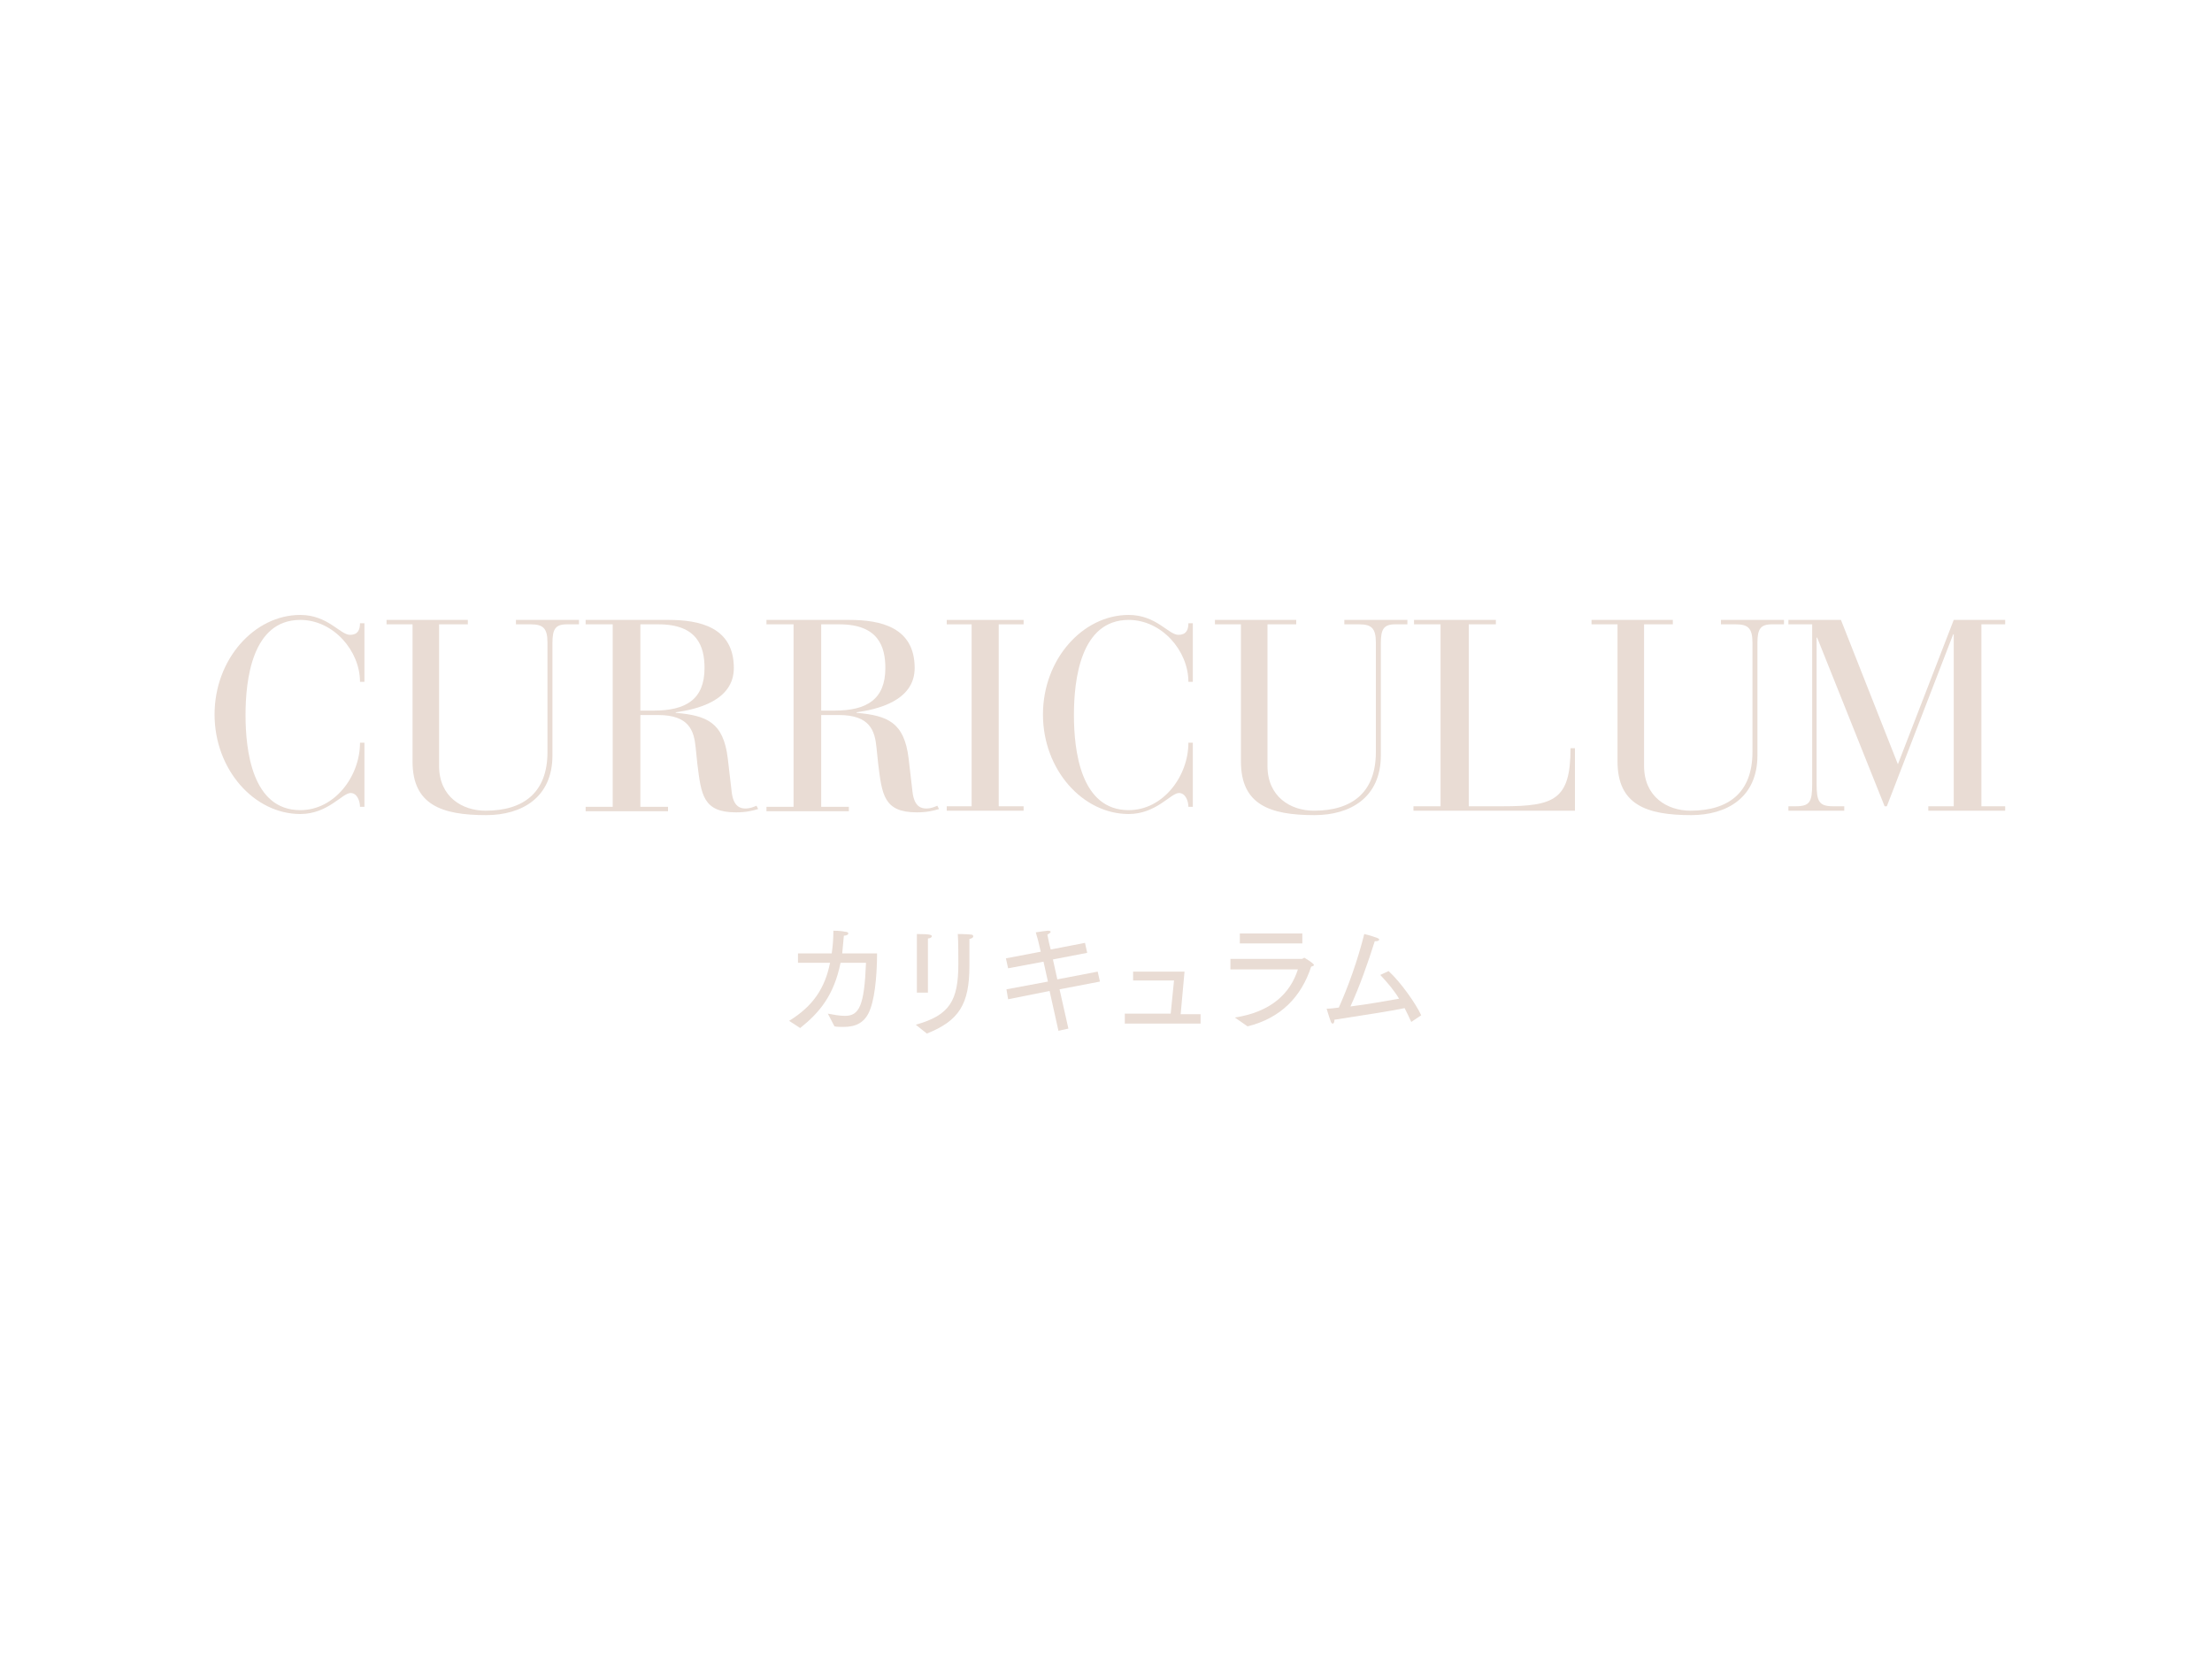 <?xml version="1.0" encoding="utf-8"?>
<!-- Generator: Adobe Illustrator 26.3.1, SVG Export Plug-In . SVG Version: 6.00 Build 0)  -->
<svg version="1.1" xmlns="http://www.w3.org/2000/svg" xmlns:xlink="http://www.w3.org/1999/xlink" x="0px" y="0px" width="400px"
	 height="300px" viewBox="0 0 400 300" style="enable-background:new 0 0 400 300;" xml:space="preserve">
<style type="text/css">
	.st0{display:none;}
	.st1{display:inline;}
	.st2{fill:#E9DCD4;}
</style>
<g id="XXXXX-title-course" class="st0">
	<g class="st1">
		<g>
			<path class="st2" d="M149.6,182.1h12.2v-8.3h-12.1v-1.9h14.1V185h-2v-1h-12.2V182.1z"/>
			<path class="st2" d="M169.4,176.2h17.5v1.9h-17.5V176.2z"/>
			<path class="st2" d="M188.4,184.1c7.1-2.8,10.1-7.8,11.9-11.6l-9,0v-1.7l9.9-0.1c0.2,0,0.3-0.1,0.4-0.1c0,0,0.1,0,0.2,0.1
				c1.2,0.8,1.4,1,1.4,1.2c0,0.2-0.3,0.3-0.6,0.3c-0.9,1.7-2,3.8-3.4,5.8c2.1,1.5,5.1,4.1,6.9,6.1l-1.8,1.4
				c-1.6-2.2-4.1-4.6-6.1-6.1c-2,2.4-4.5,4.7-7.9,6.1L188.4,184.1z"/>
			<path class="st2" d="M209.4,186.1c1.4-2.9,1.7-6.5,1.7-6.5s0.9,0.2,1.7,0.3c0.2,0,0.3,0.2,0.3,0.3c0,0.2-0.2,0.3-0.6,0.3
				c0,0.3-0.3,2.9-1.4,5.8L209.4,186.1z M213.3,177.9c-0.8,0.1-1.7,0.3-2.6,0.4c0,0.4-0.2,0.7-0.4,0.7c-0.1,0-0.3-0.2-0.4-0.5
				c-0.2-0.8-0.4-1.7-0.4-1.7c0.5,0,1.1,0,1.7-0.1c0.5-0.6,1-1.3,1.4-2c-0.6-0.8-1.6-2-2.8-2.9l0.9-1.2c0.2,0.2,0.4,0.4,0.7,0.6
				c1-1.4,2.1-4.3,2.1-4.3s1,0.4,1.7,0.9c0.1,0.1,0.2,0.2,0.2,0.3c0,0.1-0.1,0.2-0.3,0.2c-0.1,0-0.2,0-0.3,0
				c-0.1,0.2-1.4,2.7-2.3,3.9c0.4,0.5,0.8,0.9,1.1,1.3c1.2-1.9,2.1-3.7,2.4-4.3c0,0,1,0.5,1.6,0.9c0.2,0.1,0.3,0.3,0.3,0.4
				s-0.1,0.2-0.3,0.2c-0.1,0-0.2,0-0.3,0c-0.2,0.4-2.3,3.6-4,6c1.2-0.1,2.2-0.3,3-0.4c-0.3-0.9-0.6-1.7-0.9-2.3l1.2-0.6
				c0,0,0.6,1.2,1.1,2.7c4.4-1.3,5.1-4.6,5.2-6.5h-4.1v-1.6h11c-0.1,6.4-0.4,8.9-4,8.9c-0.3,0-0.7,0-1.1-0.1l-1.2-2
				c0.7,0.1,1.5,0.3,2.3,0.3c0.9,0,1.7-0.3,1.9-1.4c0.3-1.1,0.4-2.8,0.4-4.1h-3.4c-0.1,2.4-1,5.8-5.1,7.7l-1.7-1.1
				c0.3,0.8,0.6,1.7,0.8,2.5l-1.4,0.6c-0.1-0.5-0.2-1.2-0.4-1.8c-0.4,0.1-1,0.2-1.6,0.3l0,9.9h-1.6L213.3,177.9z M216.6,185.3
				c-0.3-2.9-1.2-5.3-1.2-5.3l1.4-0.4c0,0,1,2.9,1.4,5.2L216.6,185.3z M219.7,178.6h9.1v8.8h-1.7v-1.3h-5.8v1.4h-1.6V178.6z
				 M227.1,184.5v-4.3h-5.8v4.3H227.1z"/>
			<path class="st2" d="M231.8,175.6c7.3-3,10.3-8.9,10.3-8.9s1.3,0.4,1.7,0.4c0.2,0,0.3,0.1,0.3,0.3c0,0.1-0.2,0.3-0.6,0.3
				c0.9,1.3,4.1,5.2,10.2,7.4l-1.9,1.4c-5-2.2-8.2-6-9.2-7.4c-1.4,1.9-4.3,5.3-9.1,7.7L231.8,175.6z M232,186.3
				c6.3-1.4,6.6-5.4,6.6-8.6c0-0.1,0-0.2,0-0.3c0-1.4-0.2-2.8-0.2-2.8s1.3,0.1,2.5,0.2c0.2,0,0.3,0.1,0.3,0.3c0,0.2-0.2,0.4-0.7,0.5
				c0,0,0,0.8,0,1.7c0,0.2,0,0.5,0,0.7c0,0,0,0.1,0,0.1c0,3.2-0.8,7.5-6.4,9.6L232,186.3z M245.2,176.5c0,0,0-1.1-0.1-1.9
				c0,0,1.8,0.1,2.3,0.1c0.3,0,0.4,0.2,0.4,0.3c0,0.2-0.2,0.3-0.6,0.4c0,0.5,0,1.3,0,1.3v10.8h-1.9V176.5z"/>
		</g>
	</g>
	<g class="st1">
		<g>
			<path class="st2" d="M131.2,123.3h-0.8c0-5.6-4.8-11.2-10.8-11.2c-8.7,0-9.9,10.8-9.9,17.2s1.2,17.2,9.9,17.2
				c6.2,0,10.8-6.1,10.8-12.2h0.8v11.6h-0.8c0-1-0.5-2.5-1.7-2.5c-1.5,0-4.1,3.8-9.1,3.8c-8.3,0-15.5-8-15.5-18s7.2-18,15.5-18
				c5,0,7.2,3.6,9,3.6c1.4,0,1.8-0.9,1.8-2.1h0.8V123.3z"/>
			<path class="st2" d="M152.3,111.4c8.3,0,15.5,8,15.5,18s-7.2,18-15.5,18s-15.5-8-15.5-18S144.1,111.4,152.3,111.4z M152.3,146.6
				c8.7,0,9.9-10.8,9.9-17.2s-1.2-17.2-9.9-17.2s-9.9,10.8-9.9,17.2S143.6,146.6,152.3,146.6z"/>
			<path class="st2" d="M170.5,112.1h14.8v0.8h-5.2v25.6c0,5.6,4.2,8.1,8.4,8.1c6.9,0,11.2-3.3,11.2-10.6v-19.8c0-2.6-0.8-3.3-3-3.3
				H194v-0.8h11.4v0.8h-2.2c-2.1,0-2.6,0.9-2.6,3.4v20.3c0,7.6-5.5,10.8-12,10.8c-8.1,0-13.3-1.9-13.3-9.7v-24.8h-4.7V112.1z"/>
			<path class="st2" d="M211.5,112.9h-4.9v-0.8h15c5.6,0,11.8,1.3,11.8,8.7c0,6-6.9,7.5-10.5,8v0.1c5.6,0.5,8.6,1.7,9.4,8.2l0.7,6
				c0.3,2.9,1.7,3.1,2.5,3.1c0.9,0,1.5-0.3,2-0.5l0.3,0.6c-1,0.3-2.2,0.6-4,0.6c-6,0-6.3-3.2-7-8.8l-0.3-2.9
				c-0.3-3.1-1.2-5.9-6.8-5.9h-3.2v16.6h5v0.8h-14.9v-0.8h4.9V112.9z M216.5,128.5h2.4c5.8,0,9.2-2,9.2-7.7c0-3.9-1.3-7.9-8.3-7.9
				h-3.3V128.5z"/>
			<path class="st2" d="M240.7,134.5h0.8c0,8.2,4.9,12.1,10.7,12.1c4.7,0,8.1-3,8.1-7.4c0-5.1-2.6-6.6-8.3-7.5
				c-7.7-1.2-11.3-2.5-11.3-10.7c0-5.6,3.7-9.7,9.2-9.7c5,0,7,3,8.6,3c1.1,0,1.3-1.2,1.4-1.9h0.8v10.3h-0.8
				c-0.4-5.6-3.5-10.6-10-10.6c-4.2,0-7.1,2.7-7.1,7.3c0,4.4,1.7,5.4,9.8,6.9c7.2,1.3,10.1,3.6,10.1,9.9c0,6.4-3.5,11.2-10.6,11.2
				c-4.9,0-7.5-2.5-9.3-2.5c-1.2,0-1.2,1.2-1.2,2.1h-0.8V134.5z"/>
			<path class="st2" d="M270.5,112.9h-4.3v-0.8h26.1l0.6,8.3h-0.8c0-5.6-3.7-7.5-8.9-7.5h-7.7v15.8h3.7c5.1,0,5.6-3.1,5.6-6.3h0.8
				v13h-0.8c0-3.7-0.5-6-5.6-6h-3.6v16.4h6.7c7.9,0,11.8-0.9,11.8-9.3h0.8v10h-28.6v-0.8h4.3V112.9z"/>
		</g>
	</g>
</g>
<g id="XXXXX-title-career" class="st0">
	<g class="st1">
		<g>
			<path class="st2" d="M126.5,178.9l7.5-1.4l-0.8-3.6l-6.4,1.2l-0.4-1.8l6.3-1.2l-0.4-1.7c0,0-0.3-1.2-0.5-1.8
				c0.6-0.1,2-0.3,2.2-0.3c0.3,0,0.5,0.1,0.5,0.2s-0.2,0.3-0.6,0.5c0.1,0.5,0.3,1.5,0.3,1.5l0.3,1.2l6.2-1.2l0.4,1.8l-6.2,1.2
				l0.8,3.6l7.3-1.4l0.4,1.8l-7.3,1.4l1.6,7.1l-1.8,0.4l-1.6-7.2l-7.5,1.5L126.5,178.9z"/>
			<path class="st2" d="M153.2,178.3c-1.6,0.4-3.2,0.8-4,1l-0.5-1.6c0.9-0.2,2.5-0.6,4.3-0.9l-0.5-2.2c0,0-0.2-1-0.4-1.4
				c0,0,1.5-0.2,2-0.2c0,0,0.1,0,0.1,0c0.3,0,0.4,0.1,0.4,0.2c0,0.2-0.2,0.3-0.5,0.5c0.1,0.5,0.2,1.2,0.2,1.2l0.3,1.5
				c3-0.7,5.8-1.4,5.9-1.4c0.2,0,0.2-0.2,0.4-0.2c0.1,0,1.6,0.6,1.6,0.9c0,0.1-0.2,0.3-0.4,0.3c-1,2.1-2.5,4.4-3.6,5.5l-2-0.5
				c1.2-1.1,2.4-2.4,3.4-4.3c-1,0.3-2.9,0.7-4.9,1.2l1.9,8.6l-1.7,0.3L153.2,178.3z"/>
			<path class="st2" d="M169.4,185.3c6.1-1.7,7.7-4.3,7.7-11c0-0.8,0-4.1-0.1-5.4c0,0,1.5,0,2.4,0.1c0.3,0,0.4,0.2,0.4,0.3
				c0,0.2-0.2,0.4-0.7,0.5c0,0.6,0,1.1,0,1.6c0,0.2,0,0.4,0,0.7c0,0.7,0,1.6,0,2c0,0.2,0,0.4,0,0.6c0,6.9-1.9,9.9-7.7,12.2
				L169.4,185.3z M169.6,171.7c0,0,0-0.3,0-0.7c0-0.6,0-1.5,0-2.1c2.6,0,2.7,0.2,2.7,0.4c0,0.2-0.3,0.4-0.7,0.4c0,0.7,0,1.9,0,1.9
				v7.9h-2V171.7z"/>
			<path class="st2" d="M185.4,184.8c4.6-2.1,6.8-5.8,6.8-9.9c0-0.6,0-1.2-0.1-1.7c0,0,1.9,0,2.3,0.1c0.4,0.1,0.6,0.2,0.6,0.3
				c0,0.2-0.3,0.4-0.7,0.5c0,0.5,0,1,0,1.5c0,0.1,0,0.2,0,0.3c2-0.9,4.6-2.7,5.6-4.4l-13.8,0v-1.8l15,0c0.2,0,0.3-0.2,0.4-0.2
				c0.2,0,1.5,1,1.5,1.3c0,0.2-0.3,0.3-0.6,0.3c-1.4,2.4-3.9,4.8-6.8,6.3l-1.4-0.9c-0.5,4.1-3.1,7.4-6.5,9.7L185.4,184.8z"/>
			<path class="st2" d="M221.1,169.2h1.8l-7.6,16.8h-1.8L221.1,169.2z"/>
			<path class="st2" d="M231.7,186.3c4.6-0.4,7.6-2,8-2.3c0,0,0.9,0.6,1.2,0.9c0.2,0.2,0.3,0.3,0.3,0.4c0,0.1-0.2,0.2-0.3,0.2
				c-0.2,0-0.3,0-0.5-0.1c0,0-3.2,1.8-7.1,2.4L231.7,186.3z M238.3,172.8c0,0-2.2,1.1-4.6,1.9c0,0,0,0,0,0.1c0,0.3-0.1,0.5-0.2,0.5
				c-0.1,0-0.2-0.1-0.4-0.3c-0.3-0.4-0.8-1.6-0.8-1.6c2.8-0.6,5.9-2.2,5.9-2.2L238.3,172.8z M234.1,167.6c0,0,2.6,0.8,4.4,1.9
				l-1,1.3c-1.9-1.2-4.4-2-4.4-2L234.1,167.6z M235.9,175.6h13.4v8.4h-1.6v-0.6h-10.1v0.6h-1.6V175.6z M236.4,174
				c5.4-0.1,7.3-1.8,7.3-3.3c0-0.2,0-0.7,0-0.7s1.2,0,2,0.1c0.3,0,0.3,0.1,0.3,0.2c0,0.1-0.2,0.3-0.6,0.3c0,0,0,0,0,0c0,0,0,0,0,0
				c0,0,0,0.1,0,0.2c0.1,1.2,1.4,2.9,7.8,3.2l-1.9,1.4c-4-0.3-5.8-1.7-6.6-2.9c-0.9,1.3-2.7,2.6-6.5,2.9L236.4,174z M247.6,177.9
				v-1.1h-10.1v1.1H247.6z M247.6,180.1v-1.1h-10.1v1.1H247.6z M247.6,182.3v-1.1h-10.1v1.1H247.6z M238.1,171
				c2.7-1.6,3.7-4.2,3.7-4.2s1,0.1,1.7,0.2c0.3,0,0.5,0.2,0.5,0.3c0,0.1-0.2,0.3-0.7,0.3c0,0-0.1,0.3-0.4,0.6h7.6
				c0.1,0,0.3-0.1,0.4-0.1s1.4,0.9,1.4,1.1c0,0.1-0.2,0.2-0.5,0.3c0,0-1.5,1.7-2.8,2.4l-1.7-0.6c1.4-0.8,2.5-1.7,2.5-1.7h-7.8
				c-0.5,0.7-1.1,1.4-1.8,1.9L238.1,171z M245,184.1c1.4,0.6,3.7,1.6,7.9,2l-1.6,1.4c-3.4-0.5-5.9-1.5-7.4-2.3L245,184.1z"/>
			<path class="st2" d="M258.5,183.1c0-2.3,0.1-6,0.2-8c-0.4,1.4-1.4,4.3-2.5,6.1l-1.7-0.6c1.9-2.4,3.3-6.5,3.7-7.9h-2.6v-1.6h3
				v-2.4c0,0,0-1.3-0.1-1.9c0,0,1.2,0.1,1.9,0.1c0.3,0,0.5,0.1,0.5,0.3s-0.2,0.3-0.6,0.4l0,1v2.5h2.3v1.6h-2.3
				c0.4,0.9,1.5,2.9,3.1,4.8l-1.6,0.6c-0.7-1.3-1.4-2.8-1.7-3.7c0.1,2,0.2,7,0.2,8.8v4.4h-1.7V183.1z M260.8,179.1
				c3.1-0.8,5.4-2.2,7.1-3.7c-1.1-1.3-1.7-2.5-2-3.3c-0.7,0.9-1.5,1.8-2.6,2.8l-1.7-0.7c3.7-2.6,5.1-7.1,5.1-7.1s1.2,0.3,1.6,0.4
				c0.3,0,0.4,0.2,0.4,0.3c0,0.1-0.2,0.3-0.7,0.3c-0.1,0.3-0.3,0.6-0.4,1h4.8c0.1,0,0.2-0.1,0.3-0.1c0,0,0.1,0,0.1,0
				c1.1,0.9,1.1,0.9,1.1,1c0,0.2-0.2,0.3-0.6,0.4c-1,1.9-2,3.5-3.4,5c1.4,1.2,3.5,2.3,6.4,2.9l-1.7,1.5c-2.6-0.9-4.4-2-5.8-3.2
				c-1.6,1.5-3.6,2.8-6.4,3.8L260.8,179.1z M264.5,179.6h8.8v7.7h-1.6v-1h-5.6v1.1h-1.6V179.6z M271.7,184.9v-3.8h-5.6v3.8H271.7z
				 M266.9,170.4c0,0.1-0.1,0.2-0.1,0.3c0.2,0.6,0.8,2.1,2.2,3.6c1.3-1.5,2.1-3,2.5-3.9H266.9z"/>
		</g>
	</g>
	<g class="st1">
		<g>
			<path class="st2" d="M132.2,123.3h-0.8c0-5.6-4.8-11.2-10.8-11.2c-8.7,0-9.9,10.8-9.9,17.2s1.2,17.2,9.9,17.2
				c6.2,0,10.8-6.1,10.8-12.2h0.8v11.6h-0.8c0-1-0.5-2.5-1.7-2.5c-1.5,0-4.1,3.8-9.1,3.8c-8.3,0-15.5-8-15.5-18s7.2-18,15.5-18
				c5,0,7.2,3.6,9,3.6c1.4,0,1.8-0.9,1.8-2.1h0.8V123.3z"/>
			<path class="st2" d="M152.8,135.5h-10.5l-2,6.2c-0.3,1-0.7,2.2-0.7,3c0,0.7,0.6,1.2,2.2,1.2h2.5v0.8h-10.1v-0.8h1.6
				c1.5,0,2.2-0.1,3.1-2.9l10.5-31.6h0.5l11.9,34.5h4.1v0.8h-14.4v-0.8h4.8L152.8,135.5z M147.5,119.8L147.5,119.8l-4.9,14.8h9.9
				L147.5,119.8z"/>
			<path class="st2" d="M172.5,112.9h-4.9v-0.8h15c5.6,0,11.8,1.3,11.8,8.7c0,6-6.9,7.5-10.5,8v0.1c5.6,0.5,8.6,1.7,9.4,8.2l0.7,6
				c0.3,2.9,1.7,3.1,2.5,3.1c0.9,0,1.5-0.3,2-0.5l0.3,0.6c-1,0.3-2.2,0.6-4,0.6c-6,0-6.3-3.2-7-8.8l-0.3-2.9
				c-0.3-3.1-1.2-5.9-6.8-5.9h-3.2v16.6h5v0.8h-14.9v-0.8h4.9V112.9z M177.5,128.5h2.4c5.8,0,9.2-2,9.2-7.7c0-3.9-1.3-7.9-8.3-7.9
				h-3.3V128.5z"/>
			<path class="st2" d="M204.2,112.9h-4.3v-0.8H226l0.6,8.3h-0.8c0-5.6-3.7-7.5-8.9-7.5h-7.7v15.8h3.7c5.1,0,5.6-3.1,5.6-6.3h0.8v13
				h-0.8c0-3.7-0.5-6-5.6-6h-3.6v16.4h6.7c7.9,0,11.8-0.9,11.8-9.3h0.8v10h-28.6v-0.8h4.3V112.9z"/>
			<path class="st2" d="M236.8,112.9h-4.3v-0.8h26.1l0.6,8.3h-0.8c0-5.6-3.7-7.5-8.9-7.5h-7.7v15.8h3.7c5.1,0,5.6-3.1,5.6-6.3h0.8
				v13h-0.8c0-3.7-0.5-6-5.6-6h-3.6v16.4h6.7c7.9,0,11.8-0.9,11.8-9.3h0.8v10h-28.6v-0.8h4.3V112.9z"/>
			<path class="st2" d="M270.5,112.9h-4.9v-0.8h15c5.6,0,11.8,1.3,11.8,8.7c0,6-6.9,7.5-10.5,8v0.1c5.6,0.5,8.6,1.7,9.4,8.2l0.7,6
				c0.3,2.9,1.7,3.1,2.5,3.1c0.9,0,1.5-0.3,2-0.5l0.3,0.6c-1,0.3-2.2,0.6-4,0.6c-6,0-6.3-3.2-7-8.8l-0.3-2.9
				c-0.3-3.1-1.2-5.9-6.8-5.9h-3.2v16.6h5v0.8h-14.9v-0.8h4.9V112.9z M275.5,128.5h2.4c5.8,0,9.2-2,9.2-7.7c0-3.9-1.3-7.9-8.3-7.9
				h-3.3V128.5z"/>
		</g>
	</g>
</g>
<g id="XXXXX-title-class" class="st0">
	<g class="st1">
		<g>
			<path class="st2" d="M177.5,185.5c0.5,0.1,1.1,0.2,1.6,0.2c0.8,0,1.4-0.2,1.4-0.9v-5.6c-0.6,0.3-1.2,0.5-1.8,0.7
				c0,0.1,0,0.2,0,0.3c0,0.3-0.1,0.4-0.2,0.4c-0.1,0-0.2,0-0.3-0.2c-0.3-0.4-1-1.9-1-1.9c1.1-0.3,2.2-0.7,3.2-1.1v-4.3h-2.6v-1.6
				h2.6v-2.9c0,0,0-1.1-0.1-1.6c0,0,1.4,0.1,1.9,0.1c0.3,0,0.5,0.1,0.5,0.3c0,0.1-0.2,0.3-0.6,0.4c0,0.2,0,0.9,0,0.9v2.9h2.1v1.6
				h-2.1v3.6c0.8-0.4,1.4-0.7,1.6-0.9l0,1.7c-0.5,0.3-1,0.6-1.7,0.9v4.3c0,1.1,0,2,0,2.1c0,2-1.4,2.5-3.1,2.5c-0.1,0-0.3,0-0.4,0
				L177.5,185.5z M182.6,186.1c3.1-0.5,5.4-1.7,7.1-3c-1.8-2-2.7-4-3-4.7h-1.2v-1h-1.3v-4h2.9c-0.6-1.6-1.2-2.6-1.2-2.6l1.4-0.6
				c0,0,0.8,1.4,1.4,3.2h1.7c-0.3-1.7-0.9-3-0.9-3l1.5-0.3c0,0,0.6,1.5,0.9,3.2h1.1c0.4-0.9,1-2.3,1.3-3.7c0,0,1.4,0.4,1.7,0.6
				c0.3,0.1,0.4,0.3,0.4,0.4c0,0.1-0.2,0.2-0.5,0.2c-0.1,0-0.1,0-0.2,0c-0.3,0.9-0.8,1.8-1.1,2.4h3.2v4.3h-1.7v-2.9h-10.5v2.1h8.5
				c0.1,0,0.3-0.2,0.4-0.2c0.1,0,0.9,0.6,1.1,0.9c0.1,0.1,0.1,0.2,0.1,0.2c0,0.1-0.2,0.2-0.4,0.3c0,0-0.9,2.5-3.4,5
				c1.6,1.2,3.8,2.2,6.9,2.4l-1.7,1.7c-2.7-0.5-4.8-1.7-6.3-3c-1.7,1.4-3.8,2.6-6.5,3.3L182.6,186.1z M184.2,168.3
				c0.6,0,1.2,0,1.8,0c3.3,0,7.5-0.4,9.7-1c0.1,0.1,0.9,1,1.2,1.5c0,0.1,0.1,0.2,0.1,0.2c0,0.1,0,0.2-0.2,0.2
				c-0.1,0-0.4-0.1-0.6-0.3c-2.7,0.5-7.4,0.9-10.7,0.9L184.2,168.3z M188.4,178.3c0.3,0.8,1,2.3,2.5,3.7c1.9-1.9,2.6-3.7,2.6-3.7
				L188.4,178.3z"/>
			<path class="st2" d="M201.3,185.8c4.5-0.9,7.7-3.2,9.1-4.4l-8,0.1l0-1.5h8.6v-1.5h-6.7V177h6.7v-1.4h-8v-1.3h5.3
				c-0.3-0.8-0.8-1.7-1.1-2.2h-4.9v-1.4h3.9c-0.7-1.4-1.7-2.5-1.7-2.5l1.4-0.7c0,0,1.4,1.7,2,3.2h1.3v-1.5c0,0,0-1.3,0-2.2
				c0,0,1.4,0.1,1.8,0.1c0.3,0,0.4,0.2,0.4,0.3c0,0.1-0.2,0.3-0.6,0.4c0,0.6,0,1.4,0,1.4v1.5h2.1v-1.5c0,0,0-1.2-0.1-2.1
				c0,0,1.4,0.1,1.8,0.1c0.2,0,0.4,0.1,0.4,0.3c0,0.1-0.2,0.3-0.6,0.4c0,0.6,0,1.4,0,1.4v1.4h1.3c1.4-1.7,1.7-3.2,1.7-3.2
				s1.1,0.4,1.7,0.8c0.2,0.1,0.3,0.2,0.3,0.3c0,0.1-0.2,0.3-0.5,0.3c-0.1,0-0.2,0-0.3,0c0,0-0.6,1-1.2,1.9h3.8v1.4h-4.9
				c-0.2,0.4-0.6,1.3-1.2,2.2h5.3v1.3h-7.9v1.4h6.7v1.5h-6.7v1.5h8.6v1.5l-8-0.1c1.4,1.1,4.5,3.2,9.2,4l-1.9,1.4
				c-3.9-1.1-6.6-3.1-8-4.3c0,0.7,0,1.7,0,3.2v1.9H211v-1.8c0-0.9,0-2.3,0.1-3.2c-1.4,1.3-4.1,3.4-7.9,4.4L201.3,185.8z
				 M213.6,174.3c0.4-0.7,0.8-1.5,1-2.2h-5.5c0.3,0.5,0.7,1.3,1,2.2H213.6z"/>
		</g>
	</g>
	<g class="st1">
		<g>
			<path class="st2" d="M153,123.3h-0.8c0-5.6-4.8-11.2-10.8-11.2c-8.7,0-9.9,10.8-9.9,17.2s1.2,17.2,9.9,17.2
				c6.2,0,10.8-6.1,10.8-12.2h0.8v11.6h-0.8c0-1-0.5-2.5-1.7-2.5c-1.5,0-4.1,3.8-9.1,3.8c-8.3,0-15.5-8-15.5-18s7.2-18,15.5-18
				c5,0,7.2,3.6,9,3.6c1.4,0,1.8-0.9,1.8-2.1h0.8V123.3z"/>
			<path class="st2" d="M162.5,112.9h-4.9v-0.8h14.8v0.8h-4.9v32.9h6.1c9.4,0,12.3-1.2,12.3-10.5h0.8v11.3h-29.2v-0.8h4.9V112.9z"/>
			<path class="st2" d="M208.2,135.5h-10.5l-2,6.2c-0.3,1-0.7,2.2-0.7,3c0,0.7,0.6,1.2,2.2,1.2h2.5v0.8h-10.1v-0.8h1.6
				c1.5,0,2.2-0.1,3.1-2.9l10.5-31.6h0.5l11.9,34.5h4.1v0.8h-14.4v-0.8h4.8L208.2,135.5z M202.9,119.8L202.9,119.8l-4.9,14.8h9.9
				L202.9,119.8z"/>
			<path class="st2" d="M224.4,134.5h0.8c0,8.2,4.9,12.1,10.7,12.1c4.7,0,8.1-3,8.1-7.4c0-5.1-2.6-6.6-8.3-7.5
				c-7.7-1.2-11.3-2.5-11.3-10.7c0-5.6,3.7-9.7,9.2-9.7c5,0,7,3,8.6,3c1.1,0,1.3-1.2,1.4-1.9h0.8v10.3h-0.8
				c-0.4-5.6-3.5-10.6-10-10.6c-4.2,0-7.1,2.7-7.1,7.3c0,4.4,1.7,5.4,9.8,6.9c7.2,1.3,10.1,3.6,10.1,9.9c0,6.4-3.5,11.2-10.6,11.2
				c-4.9,0-7.5-2.5-9.3-2.5c-1.2,0-1.2,1.2-1.2,2.1h-0.8V134.5z"/>
			<path class="st2" d="M251.7,134.5h0.8c0,8.2,4.9,12.1,10.7,12.1c4.7,0,8.1-3,8.1-7.4c0-5.1-2.6-6.6-8.3-7.5
				c-7.7-1.2-11.3-2.5-11.3-10.7c0-5.6,3.7-9.7,9.2-9.7c5,0,7,3,8.6,3c1.1,0,1.3-1.2,1.4-1.9h0.8v10.3h-0.8
				c-0.4-5.6-3.5-10.6-10-10.6c-4.2,0-7.1,2.7-7.1,7.3c0,4.4,1.7,5.4,9.8,6.9c7.2,1.3,10.1,3.6,10.1,9.9c0,6.4-3.5,11.2-10.6,11.2
				c-4.9,0-7.5-2.5-9.3-2.5c-1.2,0-1.2,1.2-1.2,2.1h-0.8V134.5z"/>
		</g>
	</g>
</g>
<g id="XXXXX-title-curriculum">
	<g>
		<g>
			<path class="st2" d="M142.7,184.6c4.4-2.7,6.5-6,7.4-10.5c-1.9,0-3.8,0-5.8,0v-1.7h6.1c0.2-1.3,0.3-2.7,0.3-4.1
				c0,0,1.4,0,2.2,0.2c0.4,0,0.5,0.2,0.5,0.3c0,0.2-0.3,0.4-0.8,0.4c-0.1,1.2-0.2,2.2-0.3,3.2h6.3c0,2.5-0.2,7.3-1.2,10
				c-0.9,2.6-2.7,3.3-4.9,3.3c-0.5,0-1.1,0-1.6-0.1l-1.2-2.3c1.1,0.2,2.1,0.4,3.1,0.4c2.6,0,3.5-1.9,3.8-9.6H152
				c-1.2,5.9-3.8,9-7.3,11.8L142.7,184.6z"/>
			<path class="st2" d="M165.6,185.3c6.1-1.7,7.7-4.3,7.7-11c0-0.8,0-4.1-0.1-5.4c0,0,1.5,0,2.4,0.1c0.3,0,0.4,0.2,0.4,0.3
				c0,0.2-0.2,0.4-0.7,0.5c0,0.6,0,1.1,0,1.6c0,0.2,0,0.4,0,0.7c0,0.7,0,1.6,0,2c0,0.2,0,0.4,0,0.6c0,6.9-1.9,9.9-7.7,12.2
				L165.6,185.3z M165.8,171.7c0,0,0-0.3,0-0.7c0-0.6,0-1.5,0-2.1c2.6,0,2.7,0.2,2.7,0.4c0,0.2-0.3,0.4-0.7,0.4c0,0.7,0,1.9,0,1.9
				v7.9h-2V171.7z"/>
			<path class="st2" d="M182,178.9l7.5-1.4l-0.8-3.6l-6.4,1.2l-0.4-1.8l6.3-1.2l-0.4-1.7c0,0-0.3-1.2-0.5-1.8c0.6-0.1,2-0.3,2.2-0.3
				c0.3,0,0.5,0.1,0.5,0.2s-0.2,0.3-0.6,0.5c0.1,0.5,0.3,1.5,0.3,1.5l0.3,1.2l6.2-1.2l0.4,1.8l-6.2,1.2l0.8,3.6l7.3-1.4l0.4,1.8
				l-7.3,1.4l1.6,7.1l-1.8,0.4l-1.6-7.2l-7.5,1.5L182,178.9z"/>
			<path class="st2" d="M203.4,183.3h8.3l0.6-6h-7.4v-1.6h9.3l-0.7,7.7h3.6v1.7h-13.7V183.3z"/>
			<path class="st2" d="M223.3,184c6.5-1,10-4.3,11.4-8.7l-12.2,0v-1.9h12.9c0.2,0,0.3-0.2,0.5-0.2c0,0,1.7,1,1.7,1.3
				c0,0.1-0.1,0.2-0.5,0.3c-1.8,5.5-5.5,9.3-11.5,10.8L223.3,184z M224.2,168.8h11.3v1.8h-11.3L224.2,168.8z"/>
			<path class="st2" d="M251.1,175.6c2.2,2,5,6,5.9,8l-1.8,1.2c-0.4-0.9-0.8-1.7-1.2-2.5c-2.3,0.5-8.2,1.4-12.7,2.1c0,0,0,0.1,0,0.1
				c0,0.3-0.1,0.6-0.3,0.6c-0.1,0-0.3-0.1-0.4-0.5c-0.3-0.8-0.7-2.2-0.7-2.2c0.7,0,1.4-0.1,2.2-0.2c1.7-3.8,3.4-8.5,4.6-13.3
				c0,0,1.3,0.3,2.3,0.7c0.3,0.1,0.4,0.2,0.4,0.3c0,0.2-0.3,0.3-0.6,0.3c0,0-0.1,0-0.2,0c-1.2,3.8-2.7,8.1-4.4,11.8
				c3.2-0.4,6.5-1,8.8-1.4c-0.9-1.5-2-2.8-3.4-4.3L251.1,175.6z"/>
		</g>
	</g>
	<g>
		<g>
			<path class="st2" d="M65.9,123.3h-0.8c0-5.6-4.8-11.2-10.8-11.2c-8.7,0-9.9,10.8-9.9,17.2s1.2,17.2,9.9,17.2
				c6.2,0,10.8-6.1,10.8-12.2h0.8v11.6h-0.8c0-1-0.5-2.5-1.7-2.5c-1.5,0-4.1,3.8-9.1,3.8c-8.3,0-15.5-8-15.5-18s7.2-18,15.5-18
				c5,0,7.2,3.6,9,3.6c1.4,0,1.8-0.9,1.8-2.1h0.8V123.3z"/>
			<path class="st2" d="M69.8,112.1h14.8v0.8h-5.2v25.6c0,5.6,4.2,8.1,8.4,8.1c6.9,0,11.2-3.3,11.2-10.6v-19.8c0-2.6-0.8-3.3-3-3.3
				h-2.7v-0.8h11.4v0.8h-2.2c-2.1,0-2.6,0.9-2.6,3.4v20.3c0,7.6-5.5,10.8-12,10.8c-8.1,0-13.3-1.9-13.3-9.7v-24.8h-4.7V112.1z"/>
			<path class="st2" d="M110.8,112.9h-4.9v-0.8h15c5.6,0,11.8,1.3,11.8,8.7c0,6-6.9,7.5-10.5,8v0.1c5.6,0.5,8.6,1.7,9.4,8.2l0.7,6
				c0.3,2.9,1.7,3.1,2.5,3.1c0.9,0,1.5-0.3,2-0.5l0.3,0.6c-1,0.3-2.2,0.6-4,0.6c-6,0-6.3-3.2-7-8.8l-0.3-2.9
				c-0.3-3.1-1.2-5.9-6.8-5.9h-3.2v16.6h5v0.8h-14.9v-0.8h4.9V112.9z M115.8,128.5h2.4c5.8,0,9.2-2,9.2-7.7c0-3.9-1.3-7.9-8.3-7.9
				h-3.3V128.5z"/>
			<path class="st2" d="M143.5,112.9h-4.9v-0.8h15c5.6,0,11.8,1.3,11.8,8.7c0,6-6.9,7.5-10.5,8v0.1c5.6,0.5,8.6,1.7,9.4,8.2l0.7,6
				c0.3,2.9,1.7,3.1,2.5,3.1c0.9,0,1.5-0.3,2-0.5l0.3,0.6c-1,0.3-2.2,0.6-4,0.6c-6,0-6.3-3.2-7-8.8l-0.3-2.9
				c-0.3-3.1-1.2-5.9-6.8-5.9h-3.2v16.6h5v0.8h-14.9v-0.8h4.9V112.9z M148.5,128.5h2.4c5.8,0,9.2-2,9.2-7.7c0-3.9-1.3-7.9-8.3-7.9
				h-3.3V128.5z"/>
			<path class="st2" d="M175.7,112.9h-4.5v-0.8h13.9v0.8h-4.5v32.9h4.5v0.8h-13.9v-0.8h4.5V112.9z"/>
			<path class="st2" d="M215.7,123.3h-0.8c0-5.6-4.8-11.2-10.8-11.2c-8.7,0-9.9,10.8-9.9,17.2s1.2,17.2,9.9,17.2
				c6.2,0,10.8-6.1,10.8-12.2h0.8v11.6h-0.8c0-1-0.5-2.5-1.7-2.5c-1.5,0-4.1,3.8-9.1,3.8c-8.3,0-15.5-8-15.5-18s7.2-18,15.5-18
				c5,0,7.2,3.6,9,3.6c1.4,0,1.8-0.9,1.8-2.1h0.8V123.3z"/>
			<path class="st2" d="M219.6,112.1h14.8v0.8h-5.2v25.6c0,5.6,4.2,8.1,8.4,8.1c6.9,0,11.2-3.3,11.2-10.6v-19.8c0-2.6-0.8-3.3-3-3.3
				h-2.7v-0.8h11.4v0.8h-2.2c-2.1,0-2.6,0.9-2.6,3.4v20.3c0,7.6-5.5,10.8-12,10.8c-8.1,0-13.3-1.9-13.3-9.7v-24.8h-4.7V112.1z"/>
			<path class="st2" d="M260.6,112.9h-4.9v-0.8h14.8v0.8h-4.9v32.9h6.1c9.4,0,12.3-1.2,12.3-10.5h0.8v11.3h-29.2v-0.8h4.9V112.9z"/>
			<path class="st2" d="M287.7,112.1h14.8v0.8h-5.2v25.6c0,5.6,4.2,8.1,8.4,8.1c6.9,0,11.2-3.3,11.2-10.6v-19.8c0-2.6-0.8-3.3-3-3.3
				h-2.7v-0.8h11.4v0.8h-2.2c-2.1,0-2.6,0.9-2.6,3.4v20.3c0,7.6-5.5,10.8-12,10.8c-8.1,0-13.3-1.9-13.3-9.7v-24.8h-4.7V112.1z"/>
			<path class="st2" d="M327.7,112.9h-4.3v-0.8h9.5l10.3,26.1l10.1-26.1h9.3v0.8h-4.3v32.9h4.3v0.8h-13.9v-0.8h4.6v-31.1h-0.1
				l-12,31.1h-0.4l-12.2-30.5h-0.1v26.4c0,3.2,0.4,4.1,3,4.1h2v0.8h-10.1v-0.8h1.3c2.6,0,3-0.8,3-4.1V112.9z"/>
		</g>
	</g>
</g>
<g id="XXXXX-title-seminar" class="st0">
	<g class="st1">
		<g>
			<path class="st2" d="M180,177c1.2-0.3,3.5-1,5.9-1.7c0-2.3,0.1-4.4,0.1-4.4c0-0.6,0-1.1,0-1.7c0,0,1.7,0.1,2.3,0.2
				c0.3,0.1,0.5,0.2,0.5,0.3c0,0.2-0.3,0.4-0.7,0.4c0,0.5-0.1,0.9-0.1,1.3l-0.1,3.4c4-1.2,7.9-2.4,8-2.4c0.2,0,0.2-0.3,0.4-0.3
				c0,0,1.8,0.7,1.8,1c0,0.1-0.2,0.3-0.5,0.4c-1.4,3-3,5.3-4.4,6.8l-2.2-0.5c1.4-1.4,2.7-2.8,4.2-5.6c-1.4,0.4-4.3,1.4-7.3,2.3
				c-0.1,2.1-0.1,3.7-0.1,4c0,0,0,0.1,0,0.2c0,2.1,0.4,3,3.7,3c1.6,0,3.4-0.3,5.9-0.7l-0.8,2.2c-1.7,0.3-3.5,0.4-5,0.4
				c-2.7,0-5.7-0.4-5.7-4.1c0,0,0,0,0-0.1c0-0.7,0-2.4,0-4.3c-2.1,0.7-4.1,1.3-5.2,1.6L180,177z M195.6,168c0.4,0.3,1.9,1.6,2.5,2.8
				l-1.3,0.9c-0.5-0.9-1.6-2.2-2.4-2.9L195.6,168z M198.1,167.1c0.9,0.7,1.9,1.6,2.5,2.5l-1.3,1c-0.4-0.7-1.5-2-2.4-2.7L198.1,167.1
				z"/>
			<path class="st2" d="M204.8,180.6c3.8,0.6,9.5,1.8,12.4,3.3l-0.7,2.3c-3.7-2.1-8.8-3.2-12.5-3.7L204.8,180.6z M205.7,169.7
				c3.4,0.1,7.7,0.5,10.5,1.2l-0.6,2c-3.7-1.2-7.3-1.4-10.5-1.5L205.7,169.7z M206.1,175c3,0.2,6.7,0.8,9.2,1.6l-0.5,2
				c-3-1.2-6.3-1.7-9.4-1.9L206.1,175z"/>
		</g>
	</g>
	<g class="st1">
		<g>
			<path class="st2" d="M94.3,134.5h0.8c0,8.2,4.9,12.1,10.7,12.1c4.7,0,8.1-3,8.1-7.4c0-5.1-2.6-6.6-8.3-7.5
				c-7.7-1.2-11.3-2.5-11.3-10.7c0-5.6,3.7-9.7,9.2-9.7c5,0,7,3,8.6,3c1.1,0,1.3-1.2,1.4-1.9h0.8v10.3h-0.8
				c-0.4-5.6-3.5-10.6-10-10.6c-4.2,0-7.1,2.7-7.1,7.3c0,4.4,1.7,5.4,9.8,6.9c7.2,1.3,10.1,3.6,10.1,9.9c0,6.4-3.5,11.2-10.6,11.2
				c-4.9,0-7.5-2.5-9.3-2.5c-1.2,0-1.2,1.2-1.2,2.1h-0.8V134.5z"/>
			<path class="st2" d="M124.1,112.9h-4.3v-0.8h26.1l0.6,8.3h-0.8c0-5.6-3.7-7.5-8.9-7.5H129v15.8h3.7c5.1,0,5.6-3.1,5.6-6.3h0.8v13
				h-0.8c0-3.7-0.5-6-5.6-6H129v16.4h6.7c7.9,0,11.8-0.9,11.8-9.3h0.8v10h-28.6v-0.8h4.3V112.9z"/>
			<path class="st2" d="M156.7,112.9h-4.3v-0.8h9.5l10.3,26.1l10.1-26.1h9.3v0.8h-4.3v32.9h4.3v0.8h-13.9v-0.8h4.6v-31.1h-0.1
				l-12,31.1h-0.4l-12.2-30.5h-0.1v26.4c0,3.2,0.4,4.1,3,4.1h2v0.8h-10.1v-0.8h1.3c2.6,0,3-0.8,3-4.1V112.9z"/>
			<path class="st2" d="M198.1,112.9h-4.5v-0.8h13.9v0.8h-4.5v32.9h4.5v0.8h-13.9v-0.8h4.5V112.9z"/>
			<path class="st2" d="M214.8,114.5L214.8,114.5l-0.1,28.6c0,2.4,0.8,2.8,3,2.8h2v0.8h-10.5v-0.8h1.7c2.3,0,3-0.4,3-2.8v-30.1h-4.7
				v-0.8h10.3l18.5,25.6h0.1v-22.1c0-2-0.4-2.6-2.5-2.6h-2.3v-0.8h10.3v0.8h-2.2c-2.2,0-2.5,0.6-2.5,2.6v31.4h-0.6L214.8,114.5z"/>
			<path class="st2" d="M262.1,135.5h-10.5l-2,6.2c-0.3,1-0.7,2.2-0.7,3c0,0.7,0.6,1.2,2.2,1.2h2.5v0.8h-10.1v-0.8h1.6
				c1.5,0,2.2-0.1,3.1-2.9l10.5-31.6h0.5l11.9,34.5h4.1v0.8h-14.4v-0.8h4.8L262.1,135.5z M256.8,119.8L256.8,119.8l-4.9,14.8h9.9
				L256.8,119.8z"/>
			<path class="st2" d="M281.8,112.9h-4.9v-0.8h15c5.6,0,11.8,1.3,11.8,8.7c0,6-6.9,7.5-10.5,8v0.1c5.6,0.5,8.6,1.7,9.4,8.2l0.7,6
				c0.3,2.9,1.7,3.1,2.5,3.1c0.9,0,1.5-0.3,2-0.5l0.3,0.6c-1,0.3-2.2,0.6-4,0.6c-6,0-6.3-3.2-7-8.8l-0.3-2.9
				c-0.3-3.1-1.2-5.9-6.8-5.9h-3.2v16.6h5v0.8h-14.9v-0.8h4.9V112.9z M286.8,128.5h2.5c5.8,0,9.2-2,9.2-7.7c0-3.9-1.3-7.9-8.3-7.9
				h-3.3V128.5z"/>
		</g>
	</g>
</g>
<g id="guide">
</g>
</svg>

